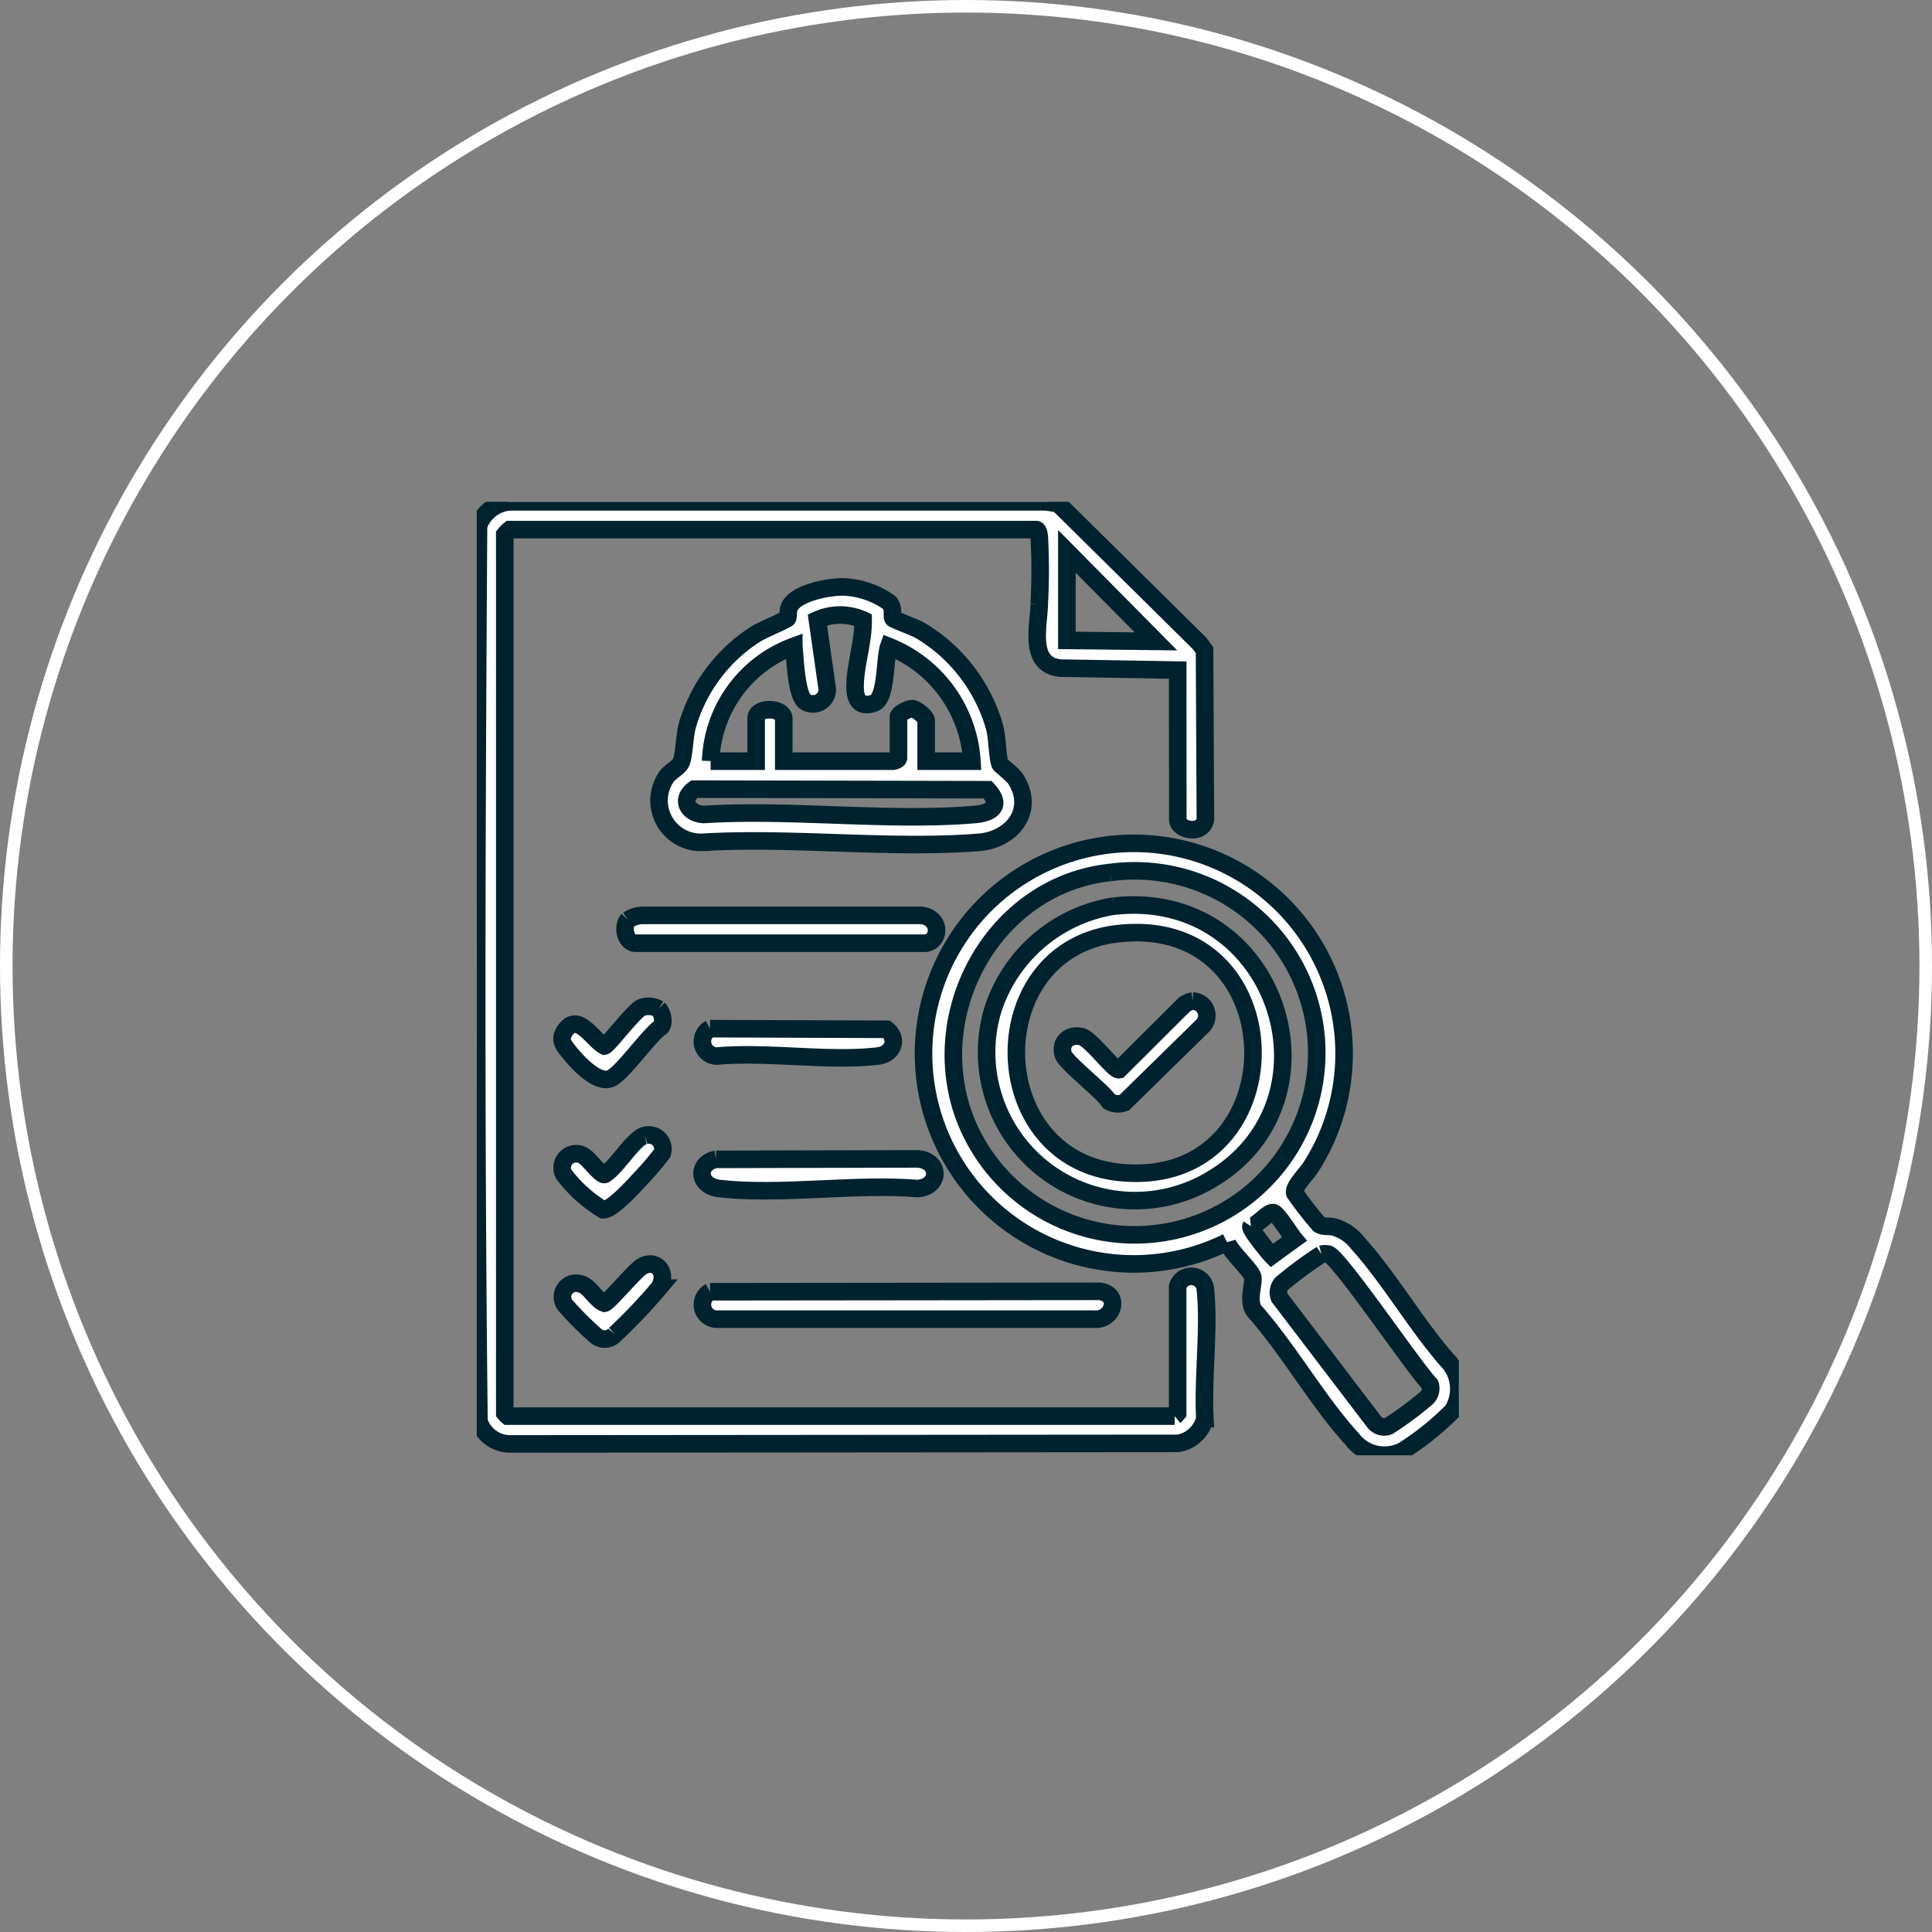 <svg xmlns="http://www.w3.org/2000/svg" xmlns:xlink="http://www.w3.org/1999/xlink" width="77" height="77" viewBox="0 0 77 77">
  <rect x="0" y="0" width="77" height="77" fill="#808080" stroke="none"/>
  <defs>
    <clipPath id="clip-path">
      <rect id="Rectangle_7722" data-name="Rectangle 7722" width="39.143" height="38" fill="none" stroke="#00222f" stroke-width="0.7"/>
    </clipPath>
  </defs>
  <g id="Group_26197" data-name="Group 26197" transform="translate(-637 -1768)">
    <g id="Ellipse_12" data-name="Ellipse 12" transform="translate(637 1768)" fill="none" stroke="#fff" stroke-width="0.5">
      <circle cx="38.5" cy="38.5" r="38.5" stroke="none"/>
      <circle cx="38.5" cy="38.5" r="38.25" fill="none"/>
    </g>
    <g id="Group_26196" data-name="Group 26196" transform="translate(656 1788)">
      <g id="Group_26195" data-name="Group 26195" transform="translate(0 0)" clip-path="url(#clip-path)">
        <path id="Path_16447" data-name="Path 16447" d="M27.937,6.707l-4.693-.079c-1.279-.146-.835-1.713-.825-2.56a24.693,24.693,0,0,0,0-2.688c-.009-.08-.036-.273-.122-.273H1.318a1.293,1.293,0,0,0-.2.2V36.322a.786.786,0,0,0,.119.118h26.58a.78.78,0,0,0,.118-.118V31.274a.566.566,0,0,1,1.109.153c.156,1.6-.111,3.481-.024,5.113a1.323,1.323,0,0,1-1.065.986l-26.643.022a1.307,1.307,0,0,1-1.223-.907C-.047,24.768-.006,12.843.071.964A1.434,1.434,0,0,1,1.317,0L22.7,0l.476.076L28.807,5.64l.2.274.034,6.746c-.12.641-1.1.434-1.1,0ZM23.521,1.975V5.523l3.55.039Z" transform="translate(0 0)" fill="#fff" stroke="#00222f" stroke-width="0.7"/>
        <path id="Path_16448" data-name="Path 16448" d="M33.262,32.061a8.381,8.381,0,1,1,3.323-2.96c-.159.25-.689.76-.621,1.005a14.682,14.682,0,0,0,.968,1.246c.187.12.4.05.6.108a1.813,1.813,0,0,1,.939.638c1.307,1.448,2.379,3.352,3.7,4.821a1.648,1.648,0,0,1,.079,1.868,11.175,11.175,0,0,1-1.967,1.582,1.612,1.612,0,0,1-2.04-.469c-1.363-1.494-2.5-3.514-3.854-5.057-.351-.371-.041-1.118-.1-1.391s-.917-1.032-1.021-1.391M28.6,17.329c-4.516.479-7.312,5.376-5.855,9.6a7.254,7.254,0,1,0,5.855-9.6m5.619,14.1c-.066.1.687,1.021.826,1.165l.9-.654c-.152-.178-.665-1.022-.836-1.054-.21-.04-.642.519-.894.543m2.816,1.114a16.208,16.208,0,0,0-1.591,1.174.546.546,0,0,0-.089.551l3.787,4.969a.5.5,0,0,0,.556.16,13.31,13.31,0,0,0,1.5-1.107.516.516,0,0,0,.162-.559c-.608-.616-3.615-5.062-4.047-5.188a.537.537,0,0,0-.28,0" transform="translate(-3.361 -2.555)" fill="#fff" stroke="#00222f" stroke-width="0.7"/>
        <path id="Path_16449" data-name="Path 16449" d="M17.954,5.283c.03.05.87.359,1.067.471A6.581,6.581,0,0,1,22.006,9.63c.109.422.107,1.139.21,1.448.022.066.5.406.637.624.77,1.232-.144,2.4-1.476,2.507-3.55.279-7.459-.216-11.048,0a1.666,1.666,0,0,1-1.412-2.6c.161-.23.505-.384.594-.588.119-.272.13-1.018.235-1.423a6.421,6.421,0,0,1,2.762-3.705c.215-.134,1.2-.554,1.241-.613s.01-.287.073-.439c.242-.583,1.618-.833,2.192-.811a3.385,3.385,0,0,1,1.81.636c.175.242.072.524.13.619m-7.268,5.689H12.5v-1.7c0-.5,1.1-.436,1.1,0v1.7l4.3,0c.081.017.272-.057.272-.122V9.2c0-.11.4-.336.563-.316s.541.324.541.473v1.617H21.1A5.279,5.279,0,0,0,17.787,6.4c-.173.486-.074,2.109-.609,2.27-.662.2-.755-.292-.732-.811.035-.811.331-1.683.317-2.512a2.222,2.222,0,0,0-1.822-.005L15.335,8.1a.571.571,0,0,1-.843.522c-.4-.188-.436-1.771-.492-2.228a5.059,5.059,0,0,0-3.312,4.574m-.655,1.12c-.572.409-.254.981.379,1.01,3.5-.221,7.354.293,10.809,0,.71-.06,1.071-.375.508-.987Z" transform="translate(-1.364 -0.637)" fill="#fff" stroke="#00222f" stroke-width="0.7"/>
        <path id="Path_16450" data-name="Path 16450" d="M10.991,37.4l15.524-.017c.857.1.561,1.187-.235,1.109H11.29a.581.581,0,0,1-.3-1.091" transform="translate(-1.692 -5.917)" fill="#fff" stroke="#00222f" stroke-width="0.7"/>
        <path id="Path_16451" data-name="Path 16451" d="M7.143,19.764a1.071,1.071,0,0,1,.567-.182l11.126,0c.783.093.766,1.029.16,1.109H7.473c-.442.016-.568-.676-.33-.93" transform="translate(-1.112 -3.099)" fill="#fff" stroke="#00222f" stroke-width="0.7"/>
        <path id="Path_16452" data-name="Path 16452" d="M11.228,31.13l8.026-.019c.921.058.927,1.122,0,1.183-2.5-.206-5.443.276-7.887,0-.9-.1-.917-1.024-.139-1.164" transform="translate(-1.688 -4.924)" fill="#fff" stroke="#00222f" stroke-width="0.7"/>
        <path id="Path_16453" data-name="Path 16453" d="M10.991,24.945l7.042.026c.484.379.253.993-.351,1.065-1.968.231-4.377-.178-6.392,0a.581.581,0,0,1-.3-1.091" transform="translate(-1.692 -3.948)" fill="#fff" stroke="#00222f" stroke-width="0.7"/>
        <path id="Path_16454" data-name="Path 16454" d="M7.339,30a.564.564,0,0,1,.7.7,11.761,11.761,0,0,1-.874,1.024c-.268.293-1.14,1.257-1.487,1.237a5.638,5.638,0,0,1-1.569-1.417.558.558,0,0,1,.848-.69c.168.111.626.731.778.7C6.2,31.3,6.894,30.1,7.339,30" transform="translate(-0.641 -4.746)" fill="#fff" stroke="#00222f" stroke-width="0.7"/>
        <path id="Path_16455" data-name="Path 16455" d="M7.892,23.995c.138.13.247.554.088.719-.5.339-1.58,1.917-2.035,2.065-.535.173-1.3-.666-1.622-1.068-.236-.294-.413-.5-.155-.867.519-.734,1.109.4,1.564.624.137-.024,1.16-1.387,1.471-1.53a.818.818,0,0,1,.689.058" transform="translate(-0.64 -3.781)" fill="#fff" stroke="#00222f" stroke-width="0.7"/>
        <path id="Path_16456" data-name="Path 16456" d="M6.153,38.891a.54.54,0,0,1-.758.063,13.293,13.293,0,0,1-1.222-1.222.545.545,0,0,1,.61-.848c.361.082.6.64.953.767.152-.026,1.182-1.263,1.473-1.449.562-.359,1.091.219.693.85a21.8,21.8,0,0,1-1.749,1.839" transform="translate(-0.643 -5.712)" fill="#fff" stroke="#00222f" stroke-width="0.7"/>
        <path id="Path_16457" data-name="Path 16457" d="M29.216,19.136c6.57-.741,9.273,7.828,3.777,10.954a5.913,5.913,0,0,1-8.611-6.8,6.063,6.063,0,0,1,4.834-4.157m.157,1.1c-5.465.617-5.369,9.017.137,9.52,7.039.642,7-10.326-.137-9.52" transform="translate(-3.82 -3.021)" fill="#fff" stroke="#00222f" stroke-width="0.7"/>
        <path id="Path_16458" data-name="Path 16458" d="M32.932,23.64a.579.579,0,0,1,.375,1L30.2,27.685a.707.707,0,0,1-.6-.04c-.255-.409-1.735-1.545-1.834-1.874-.147-.49.236-.824.716-.717.386.085,1.3,1.356,1.506,1.32l2.571-2.561a.718.718,0,0,1,.372-.174" transform="translate(-4.39 -3.741)" fill="#fff" stroke="#00222f" stroke-width="0.7"/>
      </g>
    </g>
  </g>
</svg>
